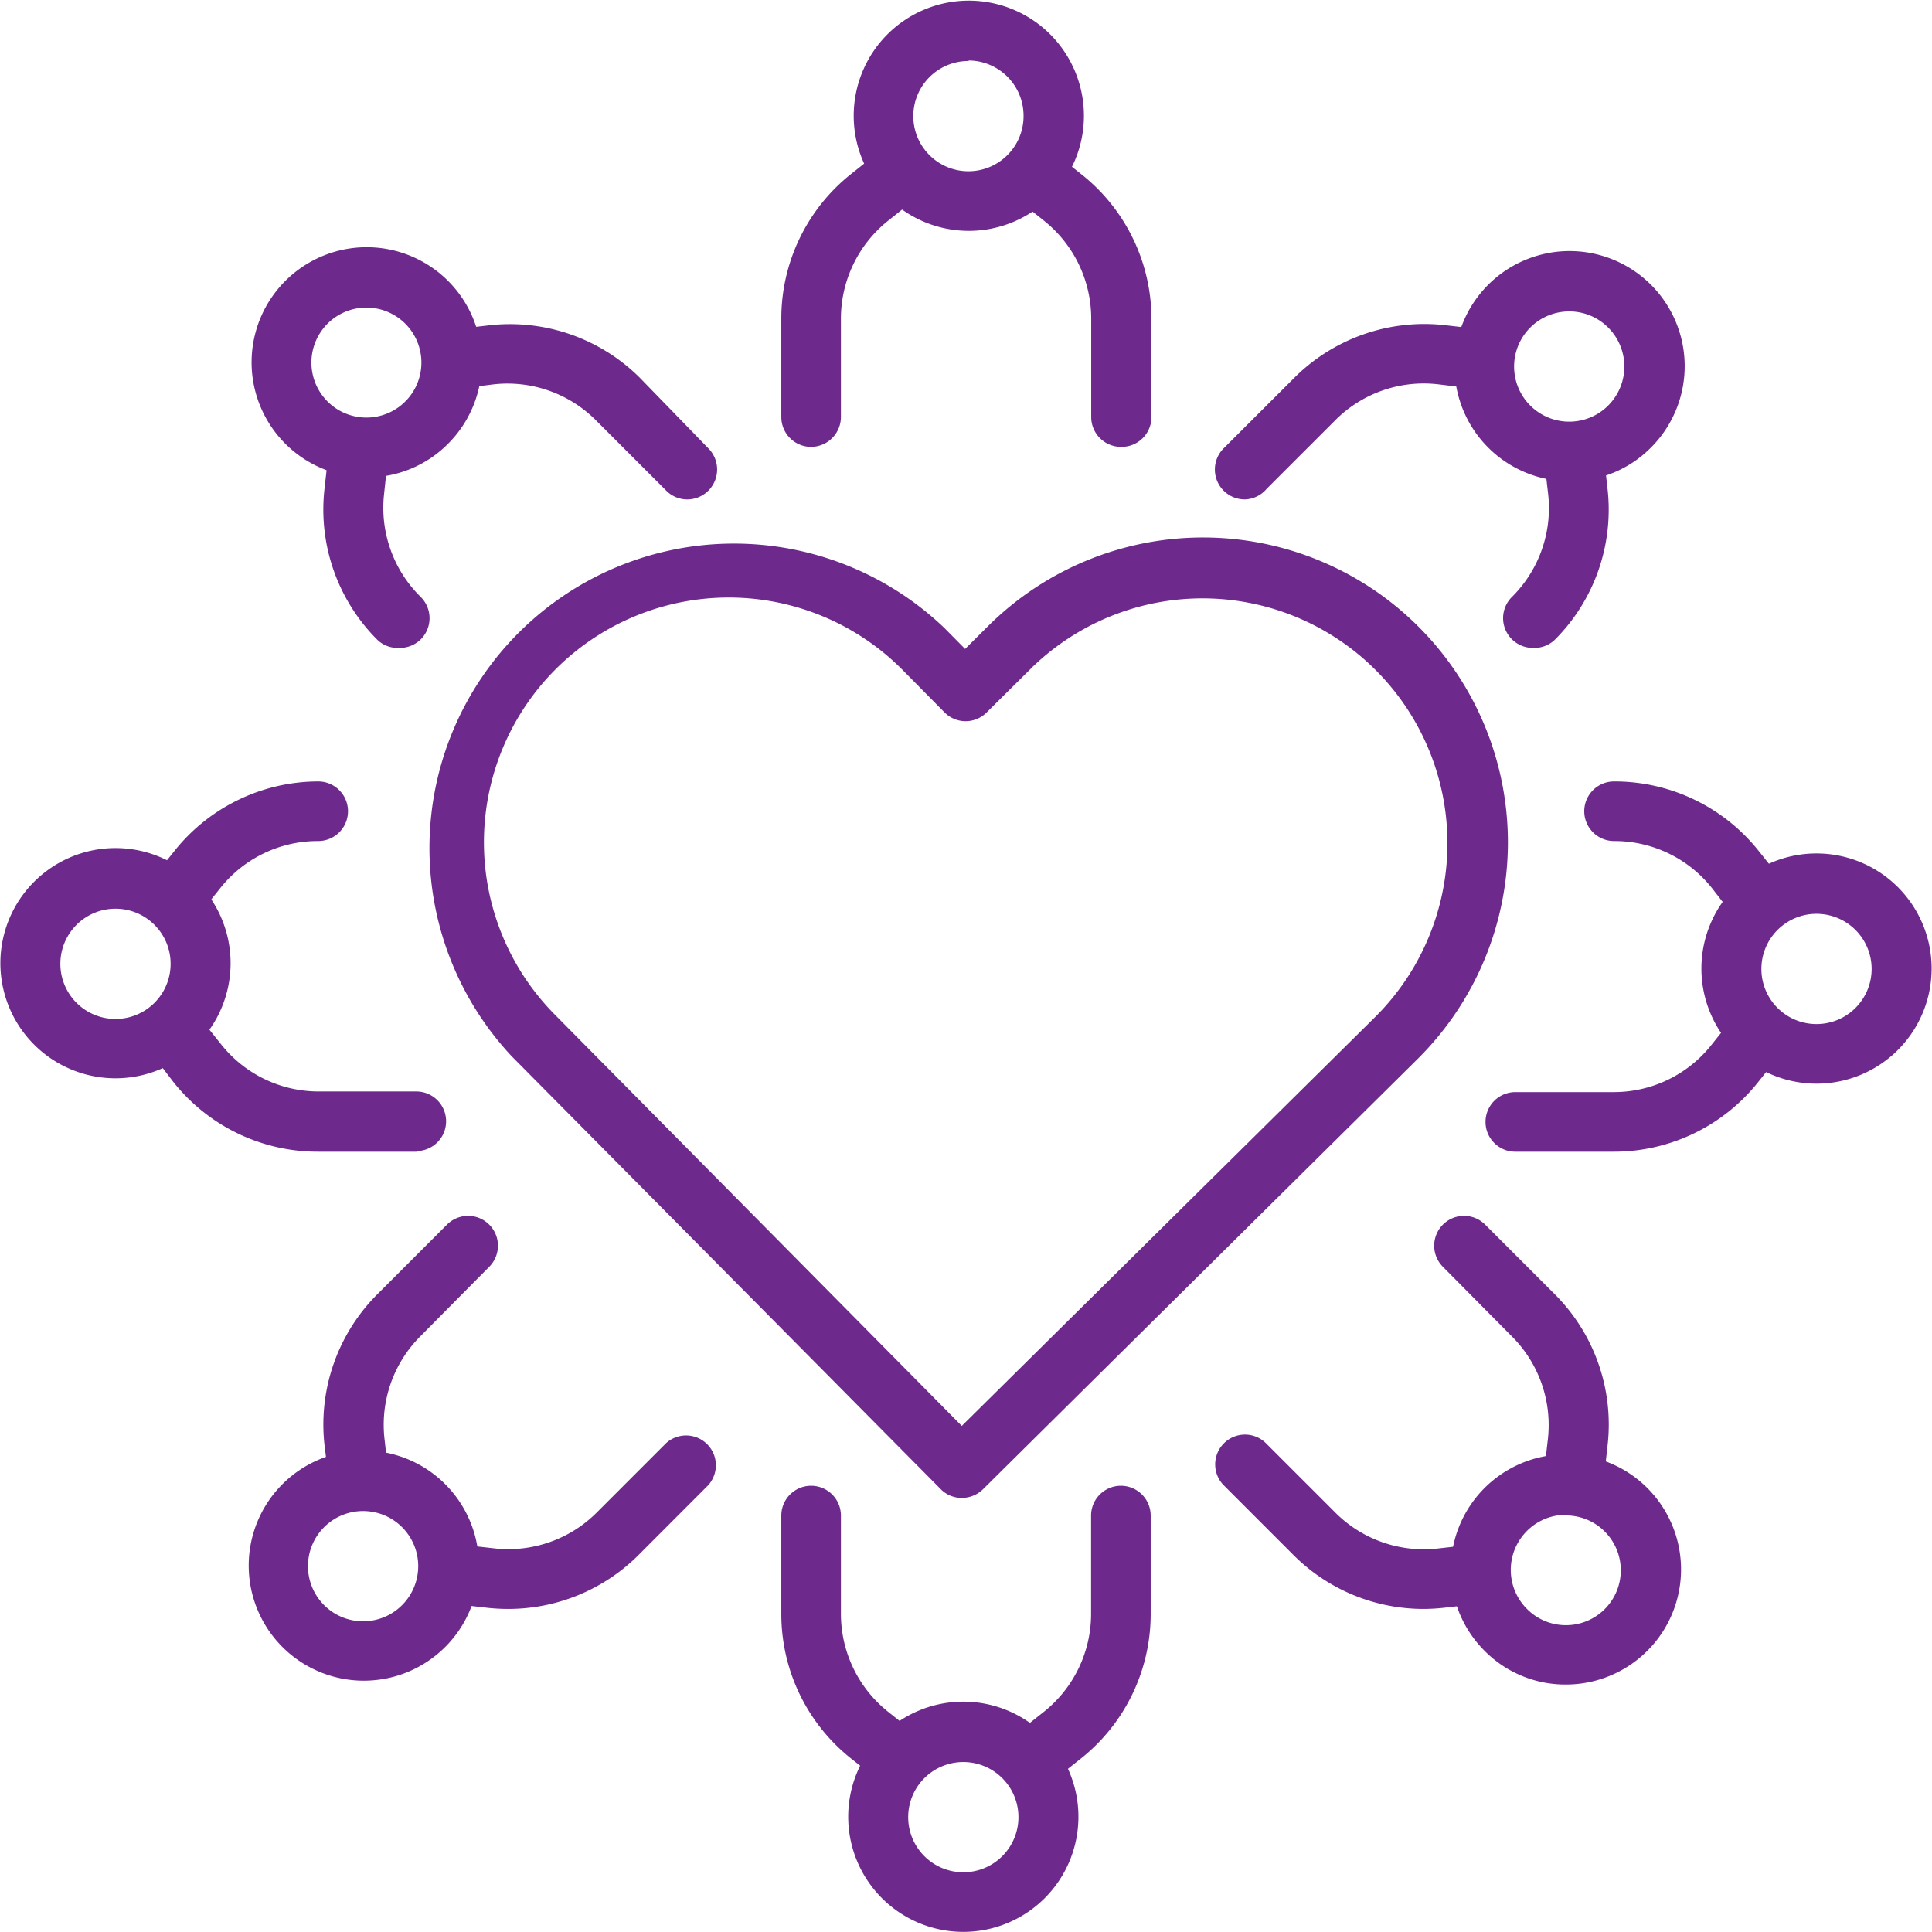 <svg id="e164a574-bc99-4cda-a67f-8004a8b530cc" data-name="Layer 1" xmlns="http://www.w3.org/2000/svg" viewBox="0 0 151.06 151.05"><defs><style>.a66ed45f-c70e-4007-8b86-041e74c3b43c{fill:#6e298d;}</style></defs><path class="a66ed45f-c70e-4007-8b86-041e74c3b43c" d="M75.16,117.07h0a2.29,2.29,0,0,1-1.64-.69L40,82.56a23.81,23.81,0,0,1,33.82-33.5l1.61,1.63,1.81-1.8a23.84,23.84,0,1,1,33.58,33.85l-34,33.66A2.36,2.36,0,0,1,75.16,117.07ZM57,46.67A19.14,19.14,0,0,0,43.35,79.28l31.82,32.16,32.35-32A19.15,19.15,0,0,0,80.9,51.91c-.11.1-.22.2-.32.31l-3.47,3.44a2.32,2.32,0,0,1-3.28,0l0,0-3.24-3.28A19.13,19.13,0,0,0,57,46.67Z" transform="translate(0.03 0.05)"/><path class="a66ed45f-c70e-4007-8b86-041e74c3b43c" d="M75.72,18a9,9,0,1,1,9-9A9,9,0,0,1,75.72,18Zm0-13.28A4.31,4.31,0,1,0,80,9h0a4.32,4.32,0,0,0-4.3-4.32Z" transform="translate(0.03 0.05)"/><path class="a66ed45f-c70e-4007-8b86-041e74c3b43c" d="M63.39,34.89a2.33,2.33,0,0,1-2.33-2.33h0V24.89a14.43,14.43,0,0,1,5.46-11.34l2.18-1.73a2.33,2.33,0,0,1,2.9,3.64L69.42,17.2a9.8,9.8,0,0,0-3.7,7.69v7.66A2.34,2.34,0,0,1,63.39,34.89Z" transform="translate(0.03 0.05)"/><path class="a66ed45f-c70e-4007-8b86-041e74c3b43c" d="M87.62,34.89a2.33,2.33,0,0,1-2.33-2.33h0V24.89a9.8,9.8,0,0,0-3.7-7.69l-2.18-1.74a2.33,2.33,0,0,1,2.9-3.64l2.18,1.73A14.43,14.43,0,0,1,90,24.89v7.66a2.33,2.33,0,0,1-2.32,2.34Z" transform="translate(0.03 0.05)"/><path class="a66ed45f-c70e-4007-8b86-041e74c3b43c" d="M75.29,151a9,9,0,1,1,9-9h0A9,9,0,0,1,75.29,151Zm0-13.28A4.31,4.31,0,1,0,79.6,142h0A4.31,4.31,0,0,0,75.29,137.72Z" transform="translate(0.03 0.05)"/><path class="a66ed45f-c70e-4007-8b86-041e74c3b43c" d="M80.85,139.69a2.33,2.33,0,0,1-1.45-4.16l2.18-1.73a9.8,9.8,0,0,0,3.7-7.69v-7.66a2.33,2.33,0,0,1,4.66,0h0v7.66a14.43,14.43,0,0,1-5.46,11.34l-2.18,1.73A2.31,2.31,0,0,1,80.85,139.69Z" transform="translate(0.03 0.05)"/><path class="a66ed45f-c70e-4007-8b86-041e74c3b43c" d="M70.15,139.69a2.31,2.31,0,0,1-1.45-.51l-2.18-1.73a14.43,14.43,0,0,1-5.46-11.34v-7.66a2.33,2.33,0,0,1,4.66,0v7.66a9.8,9.8,0,0,0,3.7,7.69l2.18,1.73a2.33,2.33,0,0,1-1.45,4.16Z" transform="translate(0.03 0.05)"/><path class="a66ed45f-c70e-4007-8b86-041e74c3b43c" d="M28.61,37.28A9,9,0,1,1,35,34.65,8.89,8.89,0,0,1,28.61,37.28Zm0-13.28a4.3,4.3,0,1,0,3.05,1.26h0A4.31,4.31,0,0,0,28.61,24Z" transform="translate(0.03 0.05)"/><path class="a66ed45f-c70e-4007-8b86-041e74c3b43c" d="M31.15,50.61A2.3,2.3,0,0,1,29.5,50a14.39,14.39,0,0,1-4.15-11.9l.31-2.77a2.33,2.33,0,0,1,4.63.53L30,38.58a9.78,9.78,0,0,0,2.87,8.05,2.34,2.34,0,0,1,0,3.31h0A2.35,2.35,0,0,1,31.15,50.61Z" transform="translate(0.03 0.05)"/><path class="a66ed45f-c70e-4007-8b86-041e74c3b43c" d="M53.71,39a2.31,2.31,0,0,1-1.65-.69l-5.42-5.42A9.77,9.77,0,0,0,38.58,30l-2.73.34a2.33,2.33,0,1,1-.61-4.62h.09l2.77-.32A14.39,14.39,0,0,1,50,29.49L55.35,35a2.34,2.34,0,0,1-1.64,4Z" transform="translate(0.03 0.05)"/><path class="a66ed45f-c70e-4007-8b86-041e74c3b43c" d="M122.4,131.66a8.88,8.88,0,0,1-6.34-2.62h0a9,9,0,1,1,6.34,2.62Zm0-13.27a4.31,4.31,0,0,0-3.05,7.35h0a4.29,4.29,0,1,0,3.05-7.3Z" transform="translate(0.03 0.05)"/><path class="a66ed45f-c70e-4007-8b86-041e74c3b43c" d="M123,117.79h-.26a2.34,2.34,0,0,1-2.06-2.58l.32-2.77a9.79,9.79,0,0,0-2.82-8L112.79,99a2.33,2.33,0,0,1,3.3-3.3h0l5.42,5.42A14.4,14.4,0,0,1,125.66,113l-.31,2.77A2.34,2.34,0,0,1,123,117.79Z" transform="translate(0.03 0.05)"/><path class="a66ed45f-c70e-4007-8b86-041e74c3b43c" d="M111.3,125.75a14.37,14.37,0,0,1-10.22-4.24l-5.43-5.43a2.33,2.33,0,0,1,3.3-3.29l5.42,5.42a9.77,9.77,0,0,0,8.06,2.81l2.77-.31a2.33,2.33,0,1,1,.61,4.62h-.09l-2.77.32A15.2,15.2,0,0,1,111.3,125.75Z" transform="translate(0.03 0.05)"/><path class="a66ed45f-c70e-4007-8b86-041e74c3b43c" d="M28.31,131.36A9,9,0,0,1,22,116.05h0a9,9,0,1,1,6.34,15.31Zm-3-12a4.31,4.31,0,1,0,6.1,0h0A4.31,4.31,0,0,0,25.31,119.36Z" transform="translate(0.03 0.05)"/><path class="a66ed45f-c70e-4007-8b86-041e74c3b43c" d="M39.71,125.75a15.2,15.2,0,0,1-1.65-.09l-2.77-.32a2.33,2.33,0,1,1,.43-4.64h.09l2.77.31a9.77,9.77,0,0,0,8.06-2.81l5.42-5.42a2.33,2.33,0,0,1,3.29,3.29l-5.42,5.43A14.41,14.41,0,0,1,39.71,125.75Z" transform="translate(0.03 0.05)"/><path class="a66ed45f-c70e-4007-8b86-041e74c3b43c" d="M28,117.79a2.33,2.33,0,0,1-2.31-2.07L25.35,113a14.4,14.4,0,0,1,4.15-11.88l5.42-5.42a2.33,2.33,0,0,1,3.3,3.3l-5.37,5.42a9.79,9.79,0,0,0-2.82,8l.31,2.77a2.33,2.33,0,0,1-2,2.58Z" transform="translate(0.03 0.05)"/><path class="a66ed45f-c70e-4007-8b86-041e74c3b43c" d="M122.7,37.58A9,9,0,1,1,129,35,8.89,8.89,0,0,1,122.7,37.58Zm0-13.28a4.31,4.31,0,1,0,3,1.25A4.3,4.3,0,0,0,122.7,24.3Z" transform="translate(0.03 0.05)"/><path class="a66ed45f-c70e-4007-8b86-041e74c3b43c" d="M97.3,39a2.34,2.34,0,0,1-1.65-4l5.43-5.42A14.39,14.39,0,0,1,113,25.38l2.77.32a2.33,2.33,0,1,1-.43,4.64h-.09L112.43,30a9.77,9.77,0,0,0-8.06,2.81L99,38.18A2.32,2.32,0,0,1,97.3,39Z" transform="translate(0.03 0.05)"/><path class="a66ed45f-c70e-4007-8b86-041e74c3b43c" d="M119.85,50.61a2.33,2.33,0,0,1-1.65-4,9.79,9.79,0,0,0,2.82-8l-.32-2.77a2.34,2.34,0,0,1,4.64-.53l.31,2.77A14.39,14.39,0,0,1,121.51,50,2.33,2.33,0,0,1,119.85,50.61Z" transform="translate(0.03 0.05)"/><path class="a66ed45f-c70e-4007-8b86-041e74c3b43c" d="M9,84.26a9,9,0,1,1,9-9A9,9,0,0,1,9,84.26ZM9,71a4.31,4.31,0,1,0,4.31,4.31h0A4.31,4.31,0,0,0,9,71H9Z" transform="translate(0.03 0.05)"/><path class="a66ed45f-c70e-4007-8b86-041e74c3b43c" d="M32.56,90H24.85a14.41,14.41,0,0,1-11.33-5.46l-1.67-2.18A2.33,2.33,0,1,1,15.5,79.4l1.74,2.18a9.74,9.74,0,0,0,7.61,3.71h7.67a2.33,2.33,0,1,1,0,4.66h0Z" transform="translate(0.03 0.05)"/><path class="a66ed45f-c70e-4007-8b86-041e74c3b43c" d="M13.64,72.48a2.34,2.34,0,0,1-2.29-2.39,2.3,2.3,0,0,1,.5-1.4l1.74-2.18a14.41,14.41,0,0,1,11.26-5.46,2.33,2.33,0,1,1,0,4.66,9.74,9.74,0,0,0-7.68,3.71L15.43,71.6A2.31,2.31,0,0,1,13.64,72.48Z" transform="translate(0.03 0.05)"/><path class="a66ed45f-c70e-4007-8b86-041e74c3b43c" d="M142,84.68a9,9,0,1,1,9-9h0A9,9,0,0,1,142,84.68Zm0-13.28a4.31,4.31,0,1,0,4.31,4.31h0A4.31,4.31,0,0,0,142,71.4Z" transform="translate(0.03 0.05)"/><path class="a66ed45f-c70e-4007-8b86-041e74c3b43c" d="M137.36,72.48a2.31,2.31,0,0,1-1.82-.88l-1.69-2.18a9.74,9.74,0,0,0-7.68-3.71,2.33,2.33,0,0,1,0-4.66h0a14.41,14.41,0,0,1,11.33,5.46l1.74,2.18a2.34,2.34,0,0,1-1.83,3.79Z" transform="translate(0.03 0.05)"/><path class="a66ed45f-c70e-4007-8b86-041e74c3b43c" d="M126.12,90h-7.67a2.33,2.33,0,1,1,0-4.66h7.67a9.74,9.74,0,0,0,7.68-3.71l1.74-2.18a2.33,2.33,0,0,1,3.65,2.91l-1.74,2.18A14.41,14.41,0,0,1,126.12,90Z" transform="translate(0.03 0.05)"/></svg>